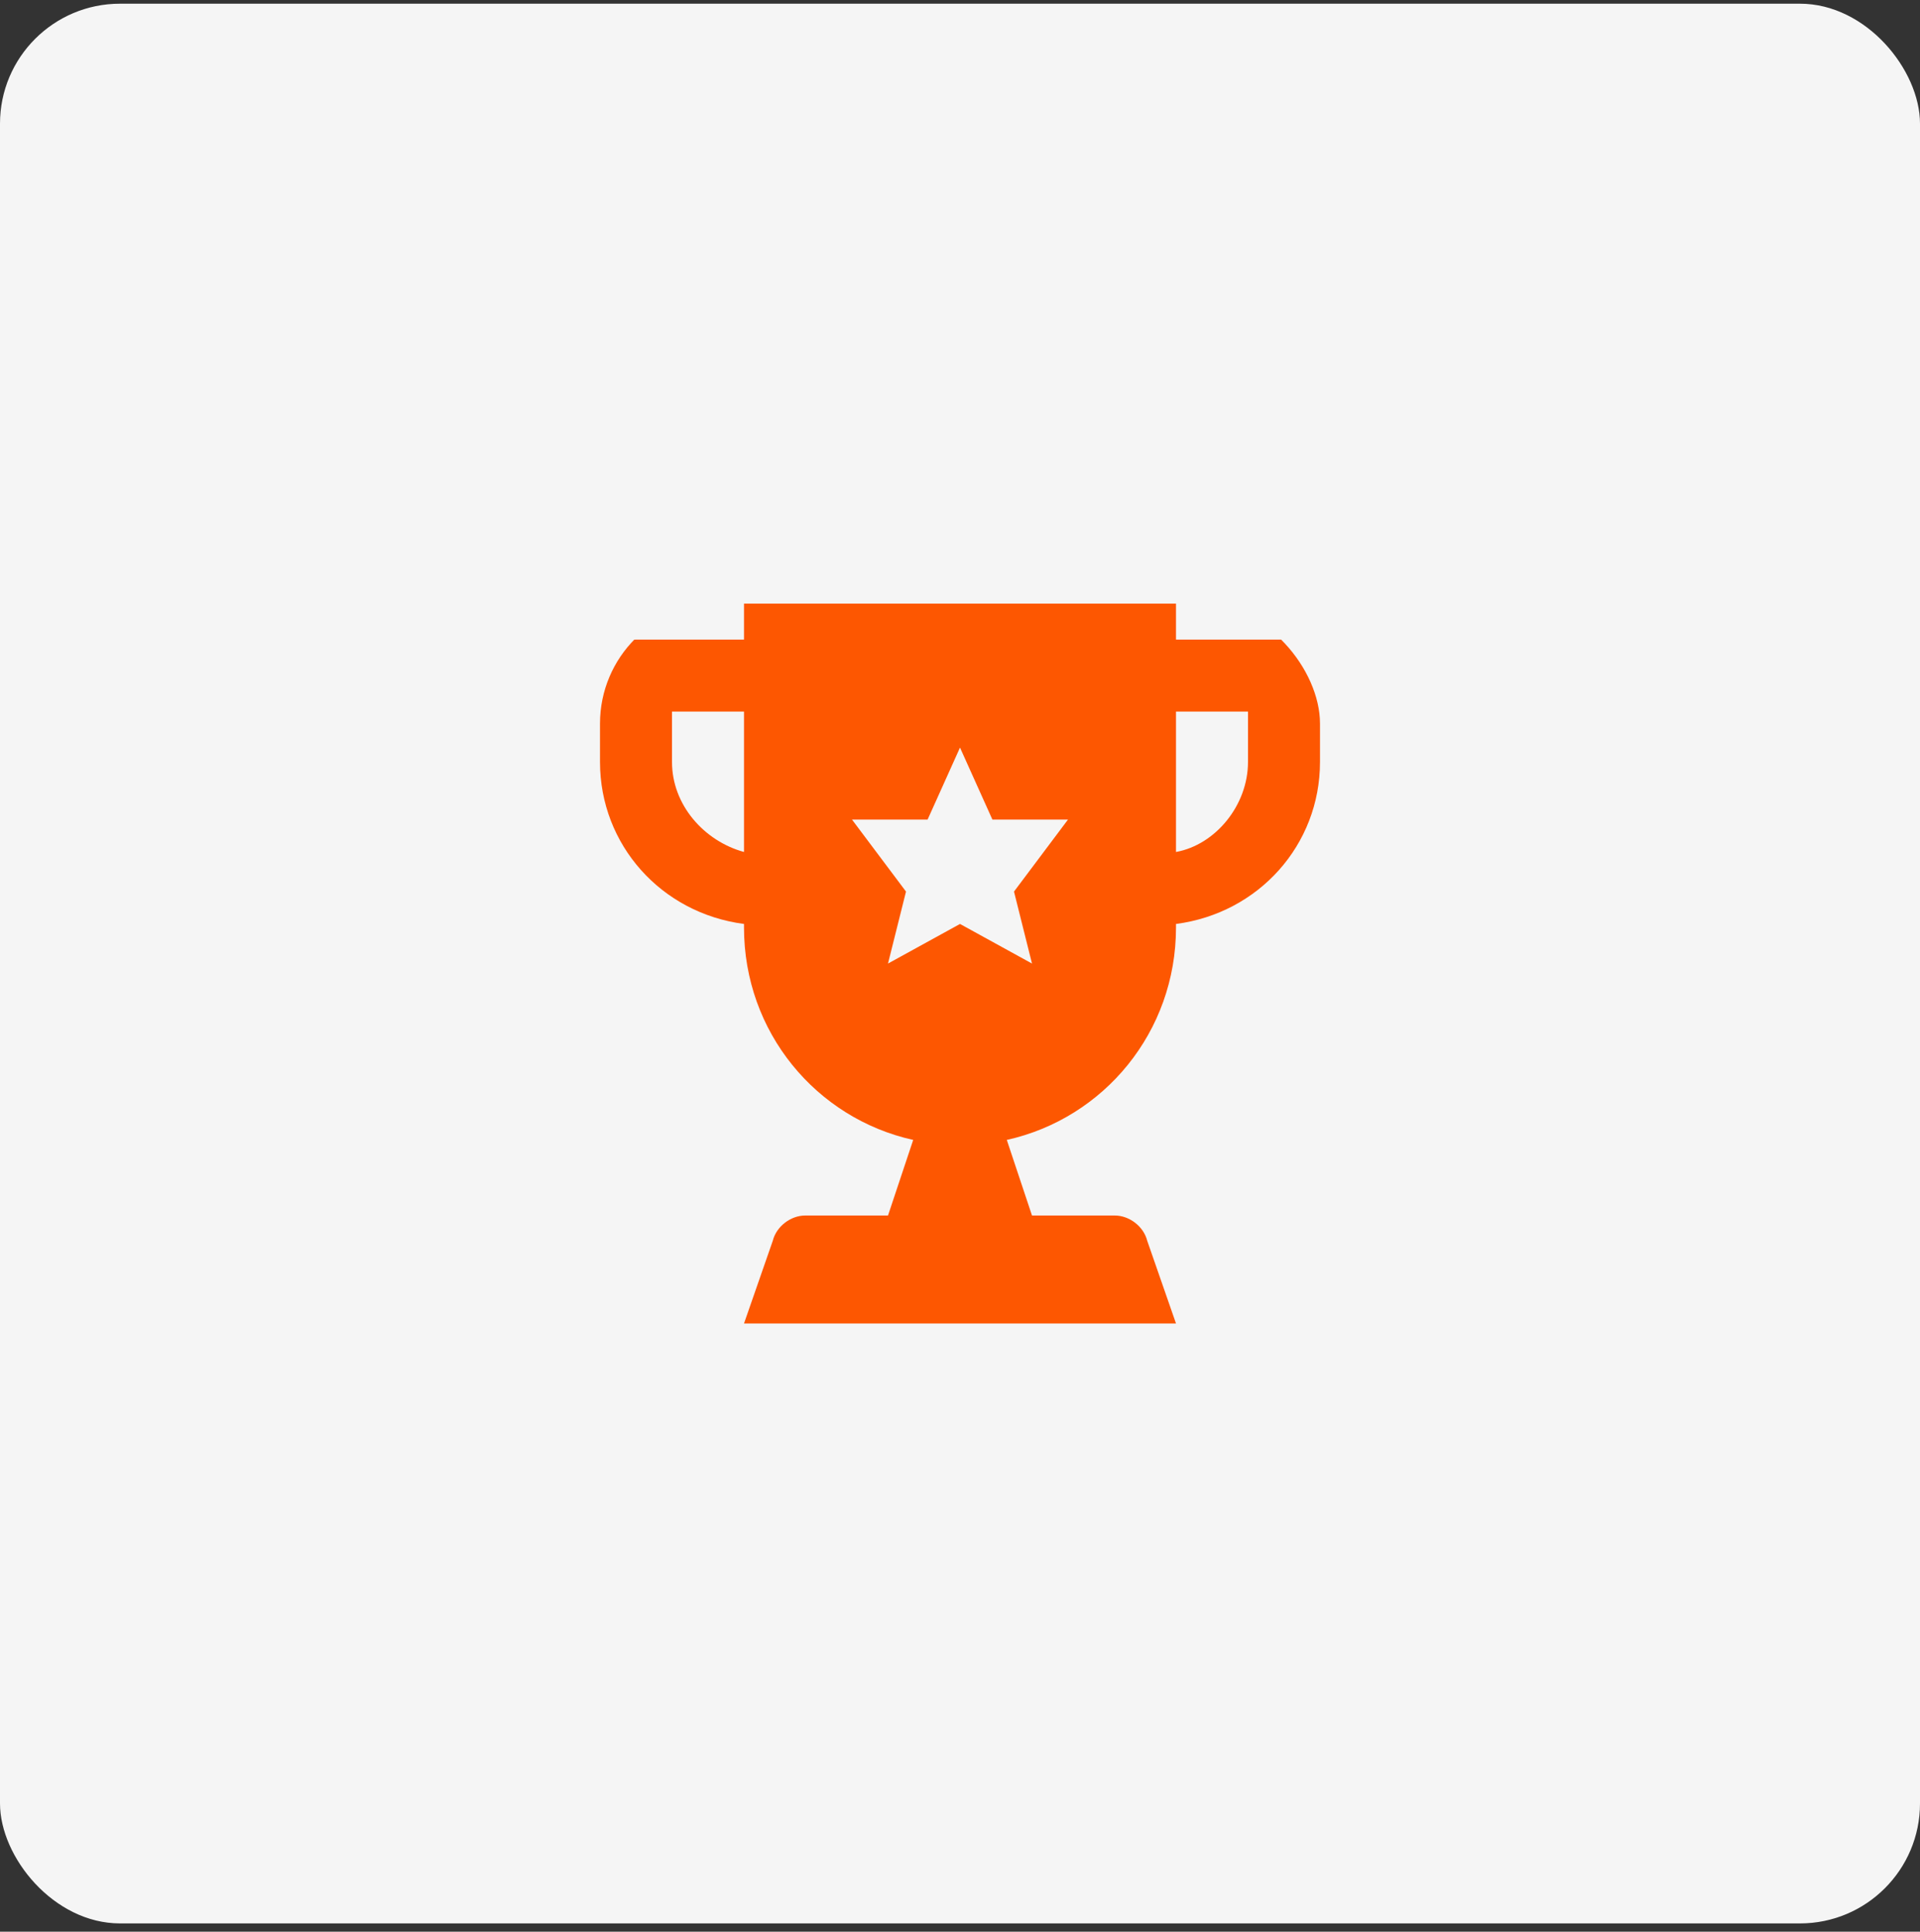 <?xml version="1.0" encoding="UTF-8"?>
<svg xmlns="http://www.w3.org/2000/svg" width="160" height="161" viewBox="0 0 160 161" fill="none">
  <rect x="0" y="0" width="160" height="161" fill="#333333" stroke="none"/>
  <rect y="0.308" width="160" height="160" rx="10" fill="#F5F5F5"></rect>
  <g clip-path="url(#clip0_15_501)">
    <path d="M107 53.308H98V50.308H62V53.308H53C51.2 53.308 50 54.508 50 56.308V63.508C50 70.408 55.1 76.108 62 77.008V77.308C62 86.008 68 93.208 76.1 95.008L74 101.308H67.1C65.9 101.308 64.7 102.208 64.4 103.408L62 110.308H98L95.6 103.408C95.3 102.208 94.1 101.308 92.9 101.308H86L83.9 95.008C92 93.208 98 86.008 98 77.308V77.008C104.9 76.108 110 70.408 110 63.508V56.308C110 54.508 108.8 53.308 107 53.308ZM62 71.008C58.7 70.108 56 67.108 56 63.508V59.308H62V71.008ZM86 80.308L80 77.008L74 80.308L75.5 74.308L71 68.308H77.3L80 62.308L82.7 68.308H89L84.5 74.308L86 80.308ZM104 63.508C104 67.108 101.3 70.408 98 71.008V59.308H104V63.508Z" fill="#FD5701"></path>
  </g>
  <defs>
    <clipPath id="clip0_15_501">
      <rect x="50" y="50.308" width="60" height="60" rx="10" fill="white"></rect>
    </clipPath>
  </defs>
</svg>
